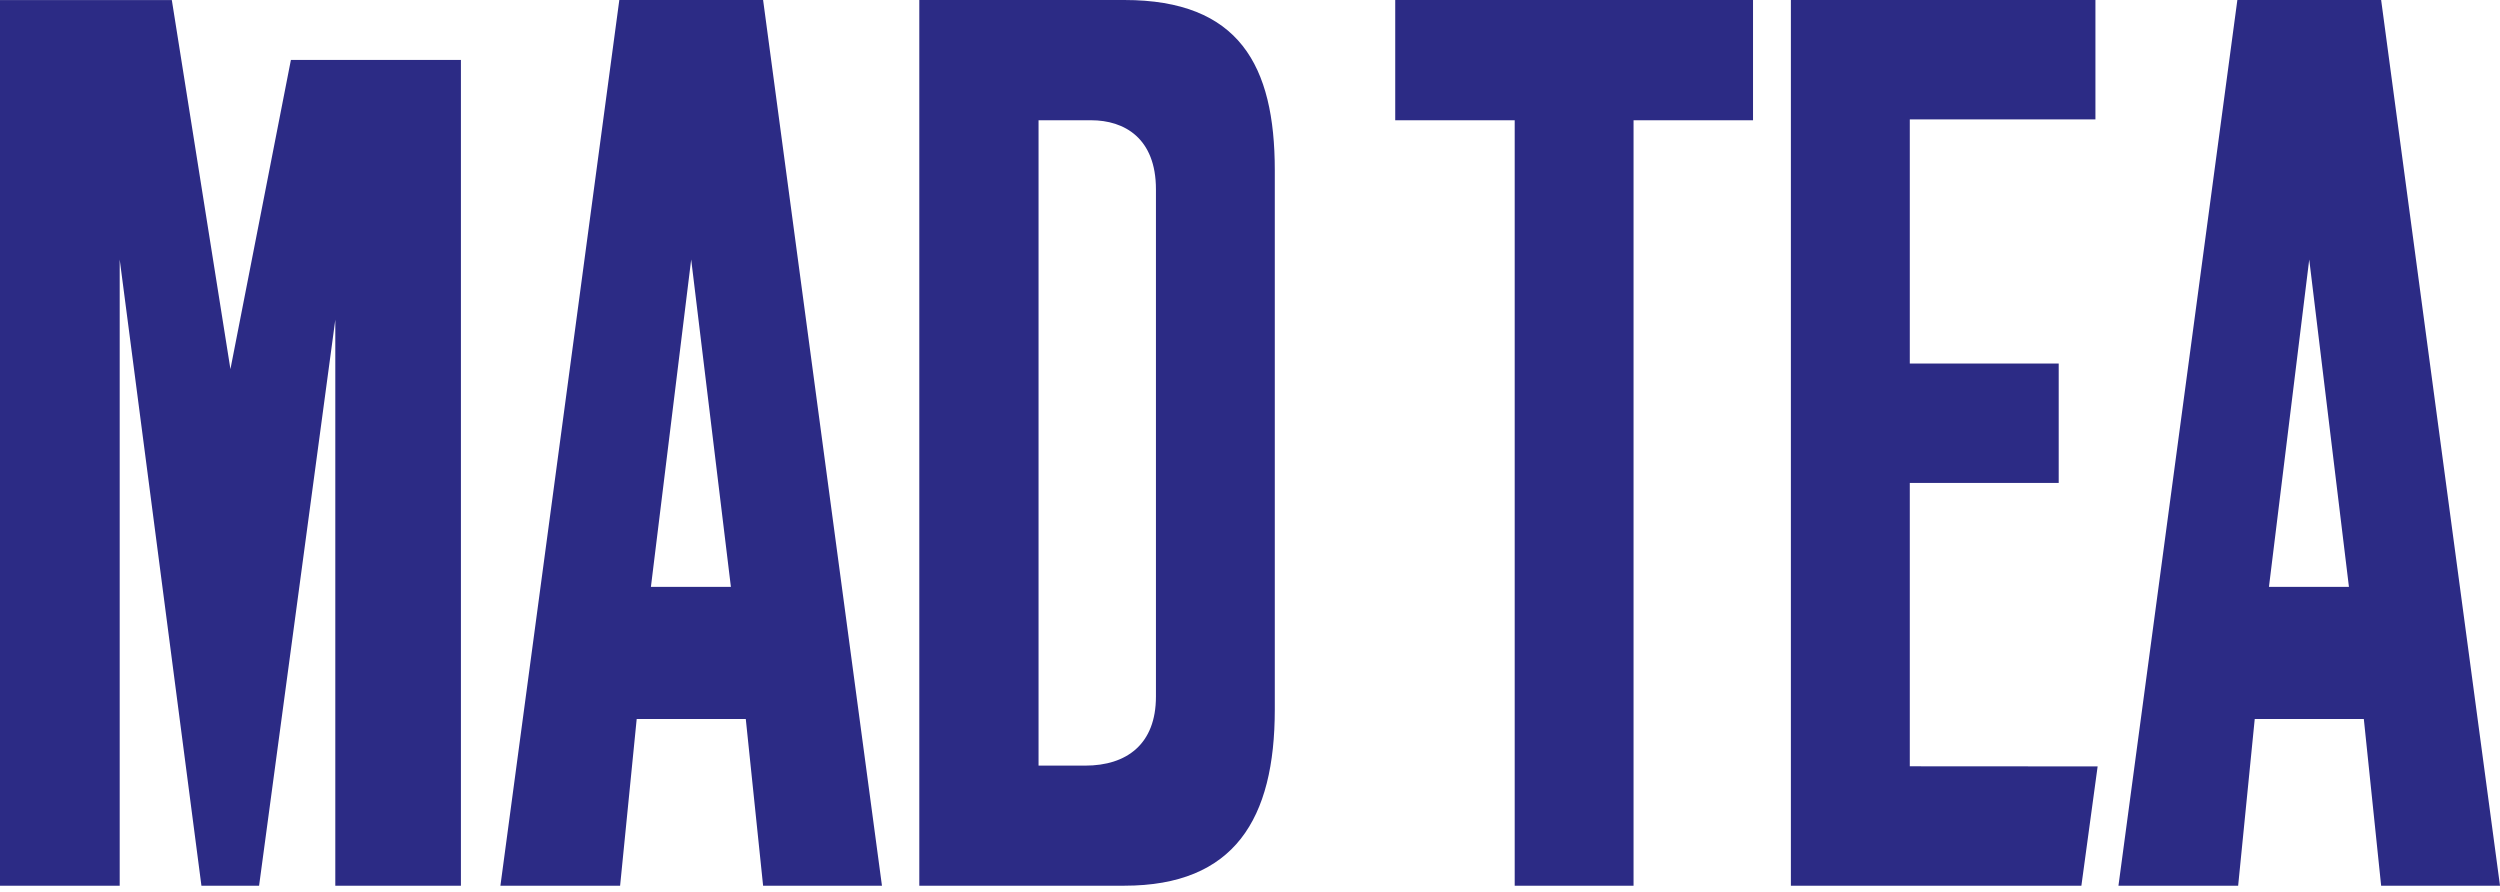 <svg width="300" height="107" viewBox="0 0 300 107" fill="none" xmlns="http://www.w3.org/2000/svg">
<g clip-path="url(#clip0_814_1587)">
<path d="M89.494 86.283H76.403L74.413 106.285H60.049L74.318 0H91.572L105.835 106.285H91.572L89.494 86.283ZM78.109 70.423H87.707L82.942 31.141L78.109 70.423Z" fill="#2C2B85"/>
<path d="M283.659 86.283H270.568L268.578 106.285H254.214L268.483 0H285.737L300 106.285H285.737L283.659 86.283ZM272.274 70.423H281.872L277.107 31.141L272.274 70.423Z" fill="#2C2B85"/>
<path d="M110.316 0H134.915C148.704 0 152.975 7.855 152.975 20.43V85.141C152.975 98.28 148.142 106.285 134.915 106.285H110.316V0ZM124.626 91.874H130.224C135.199 91.874 138.713 89.303 138.713 83.59V22.715C138.713 16.574 134.915 14.431 130.935 14.431H124.626V91.88V91.874Z" fill="#2C2B85"/>
<path d="M210.363 0V14.431H196.026V106.285H181.764V14.431H167.427V0H210.37H210.363Z" fill="#2C2B85"/>
<path d="M251.452 0V14.329H229.175V43.621H247.045V57.95H229.175V91.955L251.716 91.969L249.766 106.285H214.906V0H251.445H251.452Z" fill="#2C2B85"/>
<path d="M34.908 7.195L27.652 44.294L20.619 0.007H-6.10352e-05V106.291H14.364V31.141L24.172 106.291H31.09L40.236 38.364V106.291H55.31V7.195H34.908Z" fill="#2C2B85"/>
</g>
<defs>
<clipPath id="clip0_814_1587">
<rect width="300" height="106.291" fill="white"/>
</clipPath>
</defs>
</svg>
